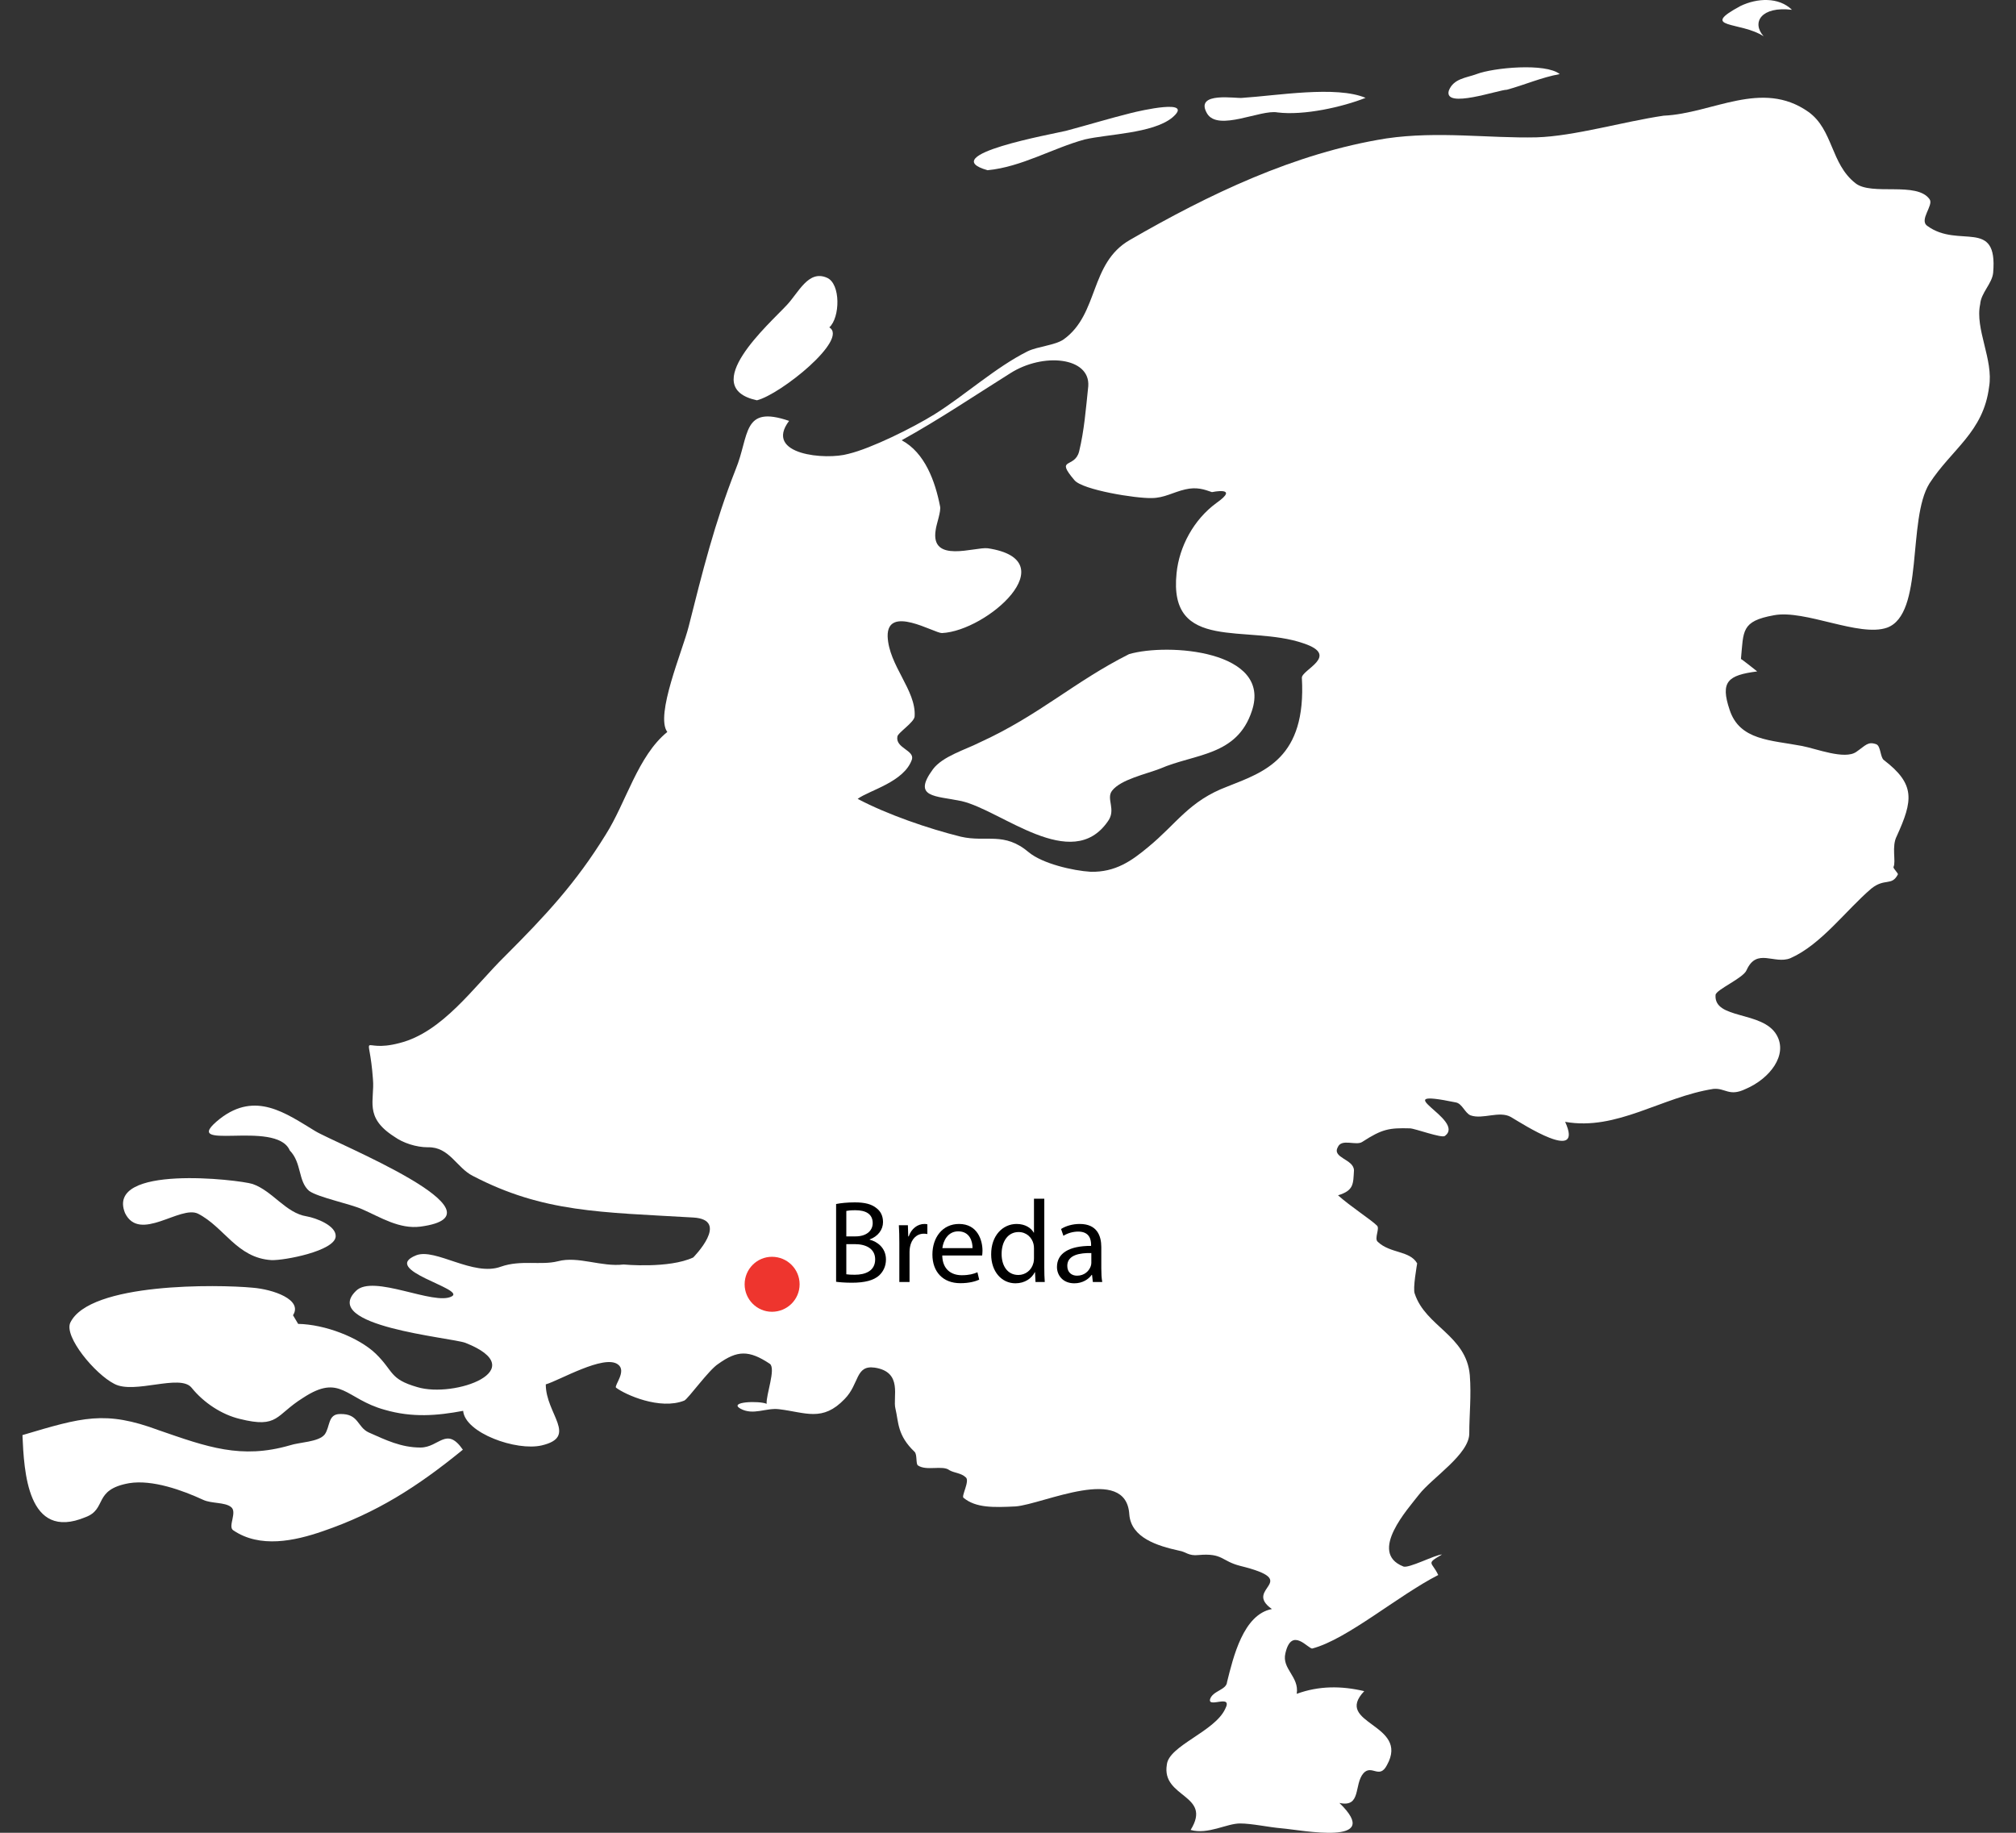 <?xml version="1.0" encoding="utf-8"?>
<!-- Generator: Adobe Illustrator 16.0.0, SVG Export Plug-In . SVG Version: 6.00 Build 0)  -->
<!DOCTYPE svg PUBLIC "-//W3C//DTD SVG 1.1//EN" "http://www.w3.org/Graphics/SVG/1.1/DTD/svg11.dtd">
<svg version="1.1" id="Layer_1" xmlns="http://www.w3.org/2000/svg" xmlns:xlink="http://www.w3.org/1999/xlink" x="0px" y="0px"
	 width="550px" height="500px" viewBox="0 0 550 500" enable-background="new 0 0 550 500" xml:space="preserve">
<rect x="0" y="0" width="550" height="500" fill="#333333" stroke="none"/>
<g>
	<g>
		<path fill="#FFFFFF" d="M308.021,178.456c10.532-3.094,39.045-1.03,33.519,15.472c-4.054,12.376-15.544,11.64-25.048,15.766
			c-3.758,1.474-10.756,2.947-13.113,6.039c-1.693,2.21,1.253,5.157-1.177,8.399c-9.874,14.144-28.953-3.094-39.932-5.599
			c-7.072-1.474-13.481-0.884-7.735-8.692c2.653-3.537,8.841-5.306,12.893-7.368C283.562,195.104,293.066,185.971,308.021,178.456
			L308.021,178.456z"/>
		<path fill="#FFFFFF" d="M411.085,24.485c-2.208,0-17.164,5.306-15.838,0.295c1.253-3.39,4.86-3.538,7.588-4.568
			c4.642-1.769,18.857-3.094,22.688,0C420.59,21.098,415.948,23.16,411.085,24.485L411.085,24.485z"/>
		<path fill="#FFFFFF" d="M79.056,313.859c-3.682-8.692-31.089,0.884-19.008-8.692c9.725-7.513,17.902-1.475,25.931,3.39
			c5.232,3.24,54,22.689,28.732,26.076c-5.747,0.735-10.83-2.503-15.839-4.715c-3.242-1.474-12.009-3.242-14.516-5.01
			C81.265,322.26,82.37,317.249,79.056,313.859L79.056,313.859z"/>
		<path fill="#FFFFFF" d="M269.419,46.438c-14.515-4.125,17.827-9.871,21.437-10.756c6.043-1.619,11.861-3.388,17.757-4.861
			c2.356-0.589,17.606-4.125,11.122,1.325c-5.377,4.272-17.459,4.42-23.793,5.895C287.246,40.399,278.702,45.556,269.419,46.438
			L269.419,46.438z"/>
		<path fill="#FFFFFF" d="M6.123,391.508c16.354-4.859,22.544-6.777,37.204-1.325c13.186,4.568,22.468,7.956,35.729,4.125
			c2.651-0.883,7.81-0.883,9.503-2.943c1.547-2.064,0.812-5.603,4.2-5.603c5.156-0.146,4.642,3.536,7.809,5.012
			c4.644,2.062,8.842,4.127,14.146,4.127c5.082,0,7.072-5.896,11.564,0.589c-12.449,10.166-23.573,17.239-38.232,22.25
			c-7.663,2.649-17.167,4.714-24.459-0.295c-1.474-1.03,1.252-5.013-0.589-6.336c-1.695-1.323-5.231-0.886-7.516-1.914
			c-5.745-2.653-13.923-5.601-20.259-4.567c-9.943,1.77-5.894,7.073-11.935,9.283C7.375,420.533,6.564,401.233,6.123,391.508
			L6.123,391.508z"/>
		<path fill="#FFFFFF" d="M206.504,109.205c-16.354-3.536,3.464-20.922,8.104-25.932c3.241-3.388,5.896-9.724,10.978-7.512
			c3.832,1.62,3.61,10.903,0.664,13.554C231.627,92.557,212.988,107.586,206.504,109.205L206.504,109.205z"/>
		<path fill="#FFFFFF" d="M348.54,30.673c-4.567-0.882-16.208,5.305-19.229,0.295c-3.606-6.188,8.254-3.977,9.649-4.272
			c9.283-0.589,25.562-3.389,33.594,0C366.221,29.2,355.761,31.558,348.54,30.673L348.54,30.673z"/>
		<path fill="#FFFFFF" d="M54.008,331.098c-4.86-2.354-15.912,7.958-19.892-0.146c-5.45-13.407,31.015-9.137,34.772-7.958
			c5.526,1.916,9.062,7.958,14.811,8.843c2.503,0.44,8.028,2.503,7.881,5.451c-0.147,3.977-14.071,6.628-17.534,6.481
			C64.617,343.181,61.227,334.782,54.008,331.098L54.008,331.098z"/>
		<path fill="#FFFFFF" d="M481.146,9.898c-6.334-4.125-17.829-2.062-6.334-8.25c4.563-2.21,10.459-2.505,14.068,1.029
			C480.559,1.649,477.755,6.07,481.146,9.898L481.146,9.898z"/>
		<g>
			<path fill="#FFFFFF" d="M453.889,31.558c13.335-0.589,26.741-10.019,39.484-1.03c6.777,4.862,6.039,14.144,12.817,19.449
				c4.422,3.536,16.798-0.591,20.261,4.419c1.104,1.621-2.948,5.6-0.663,7.219c8.619,6.337,19.304-2.356,17.977,12.821
				c-0.296,2.947-3.314,5.45-3.537,8.545c-1.473,6.777,3.685,15.176,2.433,22.542c-1.549,12.376-10.167,16.946-16.282,26.375
				c-6.114,9.871-1.401,35.656-11.565,39.339c-7.587,2.654-22.396-5.009-30.867-3.388c-8.988,1.621-8.253,4.272-8.988,11.934
				c0-0.146,4.643,3.536,4.421,3.39c-8.028,1.03-10.092,2.799-7.513,10.46c2.725,8.397,11.271,8.252,19.74,9.871
				c3.904,0.737,11.642,3.832,14.811,1.621c2.579-1.767,3.169-2.947,5.525-2.062c1.178,0.589,1.03,3.536,1.989,4.272
				c8.691,6.631,7.956,11.051,3.536,20.775c-1.475,2.799-0.146,6.926-0.886,8.399c-0.146,0.442,1.4,1.768,1.179,2.063
				c-1.693,3.24-3.535,0.882-7.22,3.829c-6.924,5.895-13.702,15.322-22.101,19.008c-4.422,1.769-9.136-2.947-11.936,3.241
				c-0.885,2.209-8.324,5.304-8.471,6.777c-0.519,6.776,12.817,4.271,16.648,10.901c3.169,5.45-1.842,11.935-8.399,14.733
				c-4.563,2.21-5.523-0.295-8.839,0c-14.146,2.21-26.374,11.493-40.445,8.986c5.232,11.494-11.566,0.589-14.811-1.323
				c-3.168-1.77-7.662,0.734-10.978-0.442c-1.547-0.589-2.283-3.24-4.053-3.535c-20.037-4.125,2.946,4.716-2.946,9.137
				c-0.812,0.735-8.252-2.062-9.576-2.062c-5.602-0.147-7.515,0.146-12.966,3.682c-1.694,1.179-5.673-1.03-6.702,1.474
				c-1.619,2.946,4.418,3.242,4.418,6.339c-0.221,3.68,0,5.446-4.347,6.774c3.465,3.097,8.985,6.63,10.608,8.251
				c0.885,0.737-0.811,3.539,0.223,4.423c3.39,3.241,8.767,2.356,10.756,5.895c0,0.146-1.252,6.926-0.662,8.251
				c2.947,8.987,14.07,11.346,15.027,22.251c0.441,5.744-0.146,10.755-0.146,15.765c0.146,5.744-10.167,12.229-13.703,16.795
				c-2.945,3.834-13.923,15.771-4.347,19.601c1.324,0.733,8.842-3.241,10.608-3.241c-4.566,2.65-2.728,1.912-1.03,5.598
				c-10.978,5.603-24.826,17.534-34.329,20.04c-1.029,0.293-5.671-6.189-7.368,1.323c-1.028,4.273,3.831,6.335,3.095,11.05
				c6.039-2.21,12.156-2.21,18.42-0.733c-8.549,8.985,12.521,8.842,6.188,20.187c-2.062,3.979-4.124-0.294-6.408,2.207
				c-2.65,3.095-0.515,9.435-6.556,8.105c12.301,11.933-10.39,7.367-15.767,6.924c-3.537-0.294-8.104-1.325-11.346-1.325
				c-3.683,0-8.691,3.095-13.48,1.771c6.039-9.729-8.03-8.692-6.482-17.829c0.516-5.154,13.038-8.987,15.911-15.178
				c2.21-4.271-4.716-0.146-4.126-2.651c0.734-2.356,4.494-2.502,4.641-4.714c1.697-6.779,4.422-18.42,12.229-19.895
				c-8.103-5.746,8.692-7.514-8.69-11.787c-5.156-1.324-4.643-3.537-11.347-2.945c-2.726,0.296-3.39-0.887-5.231-1.181
				c-6.041-1.327-13.111-3.538-13.629-9.873c-0.812-13.849-23.5-2.8-31.016-2.21c-6.041,0.296-10.828,0.442-14.22-2.354
				c-0.661-0.441,1.842-4.716,0.589-5.604c-1.25-1.177-3.168-1.177-4.418-1.912c-1.842-1.476-6.264,0.297-8.621-1.324
				c-0.589-0.441-0.147-2.946-0.885-3.686c-4.788-4.564-4.347-8.103-5.231-11.787c-0.811-3.093,2.137-10.021-5.673-11.197
				c-5.303-0.735-4.125,4.423-8.176,8.547c-6.04,6.334-10.609,3.683-17.9,2.797c-3.611-0.441-6.999,1.77-10.535-0.146
				c-3.388-1.916,5.082-2.211,7.146-1.327c-0.223-2.354,2.577-9.573,0.884-10.9c-5.746-3.83-8.914-3.686-14.07,0
				c-2.58,1.619-8.251,9.577-9.282,10.019c-6.629,2.653-16.133-1.617-18.638-3.535c-0.514-0.59,3.022-4.565,0.517-6.336
				c-3.757-2.797-16.059,4.421-19.67,5.452c0,8.104,8.914,14.292-1.104,16.648c-6.925,1.621-20.922-3.389-21.438-9.429
				c-7.073,1.322-13.849,1.911-21.438-0.297c-10.686-2.945-11.936-10.021-22.25-3.241c-7.587,4.716-6.631,8.397-17.24,5.744
				c-4.937-1.179-9.871-4.42-13.186-8.546c-3.168-3.83-15.617,1.916-21.07-1.027c-5.232-2.655-13.703-12.818-12.008-16.652
				c5.23-11.051,40.444-10.462,49.727-9.578c5.601,0.443,13.777,3.245,11.05,7.518l1.401,2.356c7.367,0.147,16.5,3.683,21.144,8.104
				c5.011,4.862,3.683,6.927,11.346,9.139c10.167,3.091,31.751-4.718,13.114-12.083c-4.127-1.475-39.635-4.567-29.838-14.146
				c4.644-4.715,21.365,4.126,26.154,1.477c3.831-2.064-19.67-7.219-9.725-11.2c5.229-2.062,15.616,5.896,23.133,3.095
				c5.45-1.914,10.904-0.293,15.544-1.473c5.526-1.474,11.861,1.619,17.902,0.884c0,0,12.375,1.179,19.006-1.914
				c0,0,10.238-10.312,0-10.901c-25.194-1.477-40.888-1.326-60.114-11.348c-4.421-2.21-6.409-7.958-12.229-7.811
				c-3.242,0-6.853-1.179-9.282-2.947c-8.251-5.302-5.232-9.871-5.746-15.616c-1.031-14.438-3.905-6.924,7.22-9.869
				c11.787-2.949,20.258-15.324,28.805-23.724c11.052-11.051,19.303-19.892,27.479-33.151c5.526-8.693,8.768-21.511,16.798-27.994
				c-3.388-4.568,4.199-22.249,5.819-28.731c3.76-14.883,7.075-28.29,12.82-42.877c3.83-9.282,1.694-17.68,14.585-13.259
				c-6.997,9.282,10.095,10.755,16.207,8.986c6.188-1.474,17.46-7.072,23.429-10.755c8.471-5.305,16.648-12.819,25.488-17.239
				c2.8-1.325,7.517-1.621,9.8-3.243c9.649-6.924,6.997-20.775,18.049-27.109c21.438-12.376,44.938-23.722,69.988-27.699
				c14.143-2.064,27.922,0,40.959-0.296C429.503,37.156,442.837,33.179,453.889,31.558L453.889,31.558z M296.896,105.375
				c0.59-7.957-12.303-9.282-21.291-3.536c-9.871,6.187-19.226,12.522-29.611,18.268c6.333,3.39,9.137,11.199,10.461,17.975
				c0.367,1.326-1.031,5.01-1.182,6.483c-1.545,9.282,10.755,4.567,14.22,5.01c21.513,3.243-0.146,22.543-12.523,23.133
				c-2.136,0-14.954-7.808-14.808,0.884c0.294,7.957,7.809,14.733,7.366,21.807c0,1.619-4.714,4.566-4.714,5.599
				c-0.518,3.094,4.714,3.683,3.977,6.188c-2.136,6.189-11.639,8.399-14.809,10.755c8.104,4.272,19.228,8.104,28.141,10.315
				c6.998,1.621,11.788-1.474,18.564,4.272c3.76,3.095,12.006,5.01,16.873,5.305c6.703,0.147,11.121-2.946,15.543-6.63
				c7.955-6.483,11.197-12.67,21.806-16.65c10.021-3.977,21.511-7.662,20.262-29.616c-0.147-2.21,10.606-6.039,0.438-9.43
				c-15.32-5.304-36.906,2.653-34.623-19.154c0.735-7.219,4.642-14.587,10.904-19.155c6.482-4.566-1.253-2.945-1.253-2.945
				c-2.137-0.736-4.125-1.473-7.292-0.736c-3.242,0.736-5.746,2.356-9.136,2.356c-4.199,0.146-18.858-2.21-21.071-4.862
				c-5.378-6.335,0-3.094,1.254-7.809C295.792,117.458,296.232,111.711,296.896,105.375L296.896,105.375z"/>
		</g>
	</g>
	<path fill="#EE352E" d="M218.148,350.364c0,4.144-3.365,7.5-7.548,7.5c-4.092,0-7.452-3.36-7.452-7.5c0-4.144,3.361-7.5,7.452-7.5
		C214.789,342.864,218.148,346.224,218.148,350.364L218.148,350.364z"/>
	<g enable-background="new    ">
		<path d="M228.104,328.468c1.216-0.256,3.136-0.448,5.088-0.448c2.784,0,4.576,0.48,5.919,1.568
			c1.12,0.832,1.792,2.111,1.792,3.808c0,2.08-1.376,3.903-3.648,4.735v0.064c2.048,0.512,4.448,2.207,4.448,5.407
			c0,1.855-0.736,3.264-1.824,4.319c-1.504,1.376-3.936,2.017-7.456,2.017c-1.92,0-3.392-0.128-4.32-0.257V328.468z
			 M230.889,337.299h2.528c2.943,0,4.671-1.536,4.671-3.615c0-2.528-1.92-3.521-4.735-3.521c-1.28,0-2.016,0.097-2.464,0.192
			V337.299z M230.889,347.634c0.544,0.097,1.344,0.129,2.335,0.129c2.88,0,5.536-1.057,5.536-4.192c0-2.943-2.528-4.159-5.567-4.159
			h-2.304V347.634z"/>
		<path d="M245.353,339.091c0-1.824-0.032-3.392-0.128-4.832h2.464l0.096,3.04h0.128c0.704-2.08,2.4-3.392,4.288-3.392
			c0.32,0,0.544,0.032,0.8,0.096v2.656c-0.288-0.064-0.576-0.096-0.96-0.096c-1.984,0-3.392,1.504-3.776,3.615
			c-0.064,0.384-0.128,0.832-0.128,1.312v8.256h-2.784V339.091z"/>
		<path d="M257.064,342.515c0.064,3.808,2.496,5.376,5.312,5.376c2.016,0,3.232-0.353,4.288-0.801l0.48,2.017
			c-0.992,0.447-2.688,0.96-5.151,0.96c-4.768,0-7.616-3.136-7.616-7.808s2.752-8.352,7.264-8.352c5.056,0,6.399,4.447,6.399,7.296
			c0,0.575-0.064,1.023-0.096,1.312H257.064z M265.32,340.499c0.032-1.792-0.736-4.576-3.904-4.576c-2.848,0-4.096,2.624-4.32,4.576
			H265.32z"/>
		<path d="M284.903,327.027v18.719c0,1.376,0.032,2.944,0.128,4h-2.527l-0.129-2.688h-0.063c-0.864,1.728-2.752,3.039-5.28,3.039
			c-3.743,0-6.623-3.167-6.623-7.871c-0.032-5.151,3.168-8.319,6.943-8.319c2.368,0,3.968,1.12,4.672,2.368h0.064v-9.248H284.903z
			 M282.088,340.562c0-0.352-0.032-0.832-0.129-1.184c-0.416-1.792-1.951-3.264-4.063-3.264c-2.912,0-4.64,2.56-4.64,5.983
			c0,3.136,1.536,5.728,4.576,5.728c1.888,0,3.615-1.248,4.127-3.359c0.097-0.385,0.129-0.769,0.129-1.216V340.562z"/>
		<path d="M298.151,349.746l-0.224-1.952h-0.096c-0.864,1.216-2.528,2.304-4.736,2.304c-3.136,0-4.735-2.207-4.735-4.447
			c0-3.744,3.327-5.792,9.312-5.76v-0.319c0-1.28-0.353-3.584-3.52-3.584c-1.44,0-2.944,0.448-4.032,1.151l-0.64-1.855
			c1.279-0.832,3.135-1.376,5.088-1.376c4.734,0,5.887,3.231,5.887,6.336v5.791c0,1.344,0.064,2.656,0.256,3.712H298.151z
			 M297.735,341.843c-3.071-0.064-6.56,0.479-6.56,3.487c0,1.824,1.217,2.688,2.656,2.688c2.016,0,3.295-1.28,3.744-2.592
			c0.096-0.288,0.159-0.608,0.159-0.896V341.843z"/>
	</g>
</g>
</svg>
